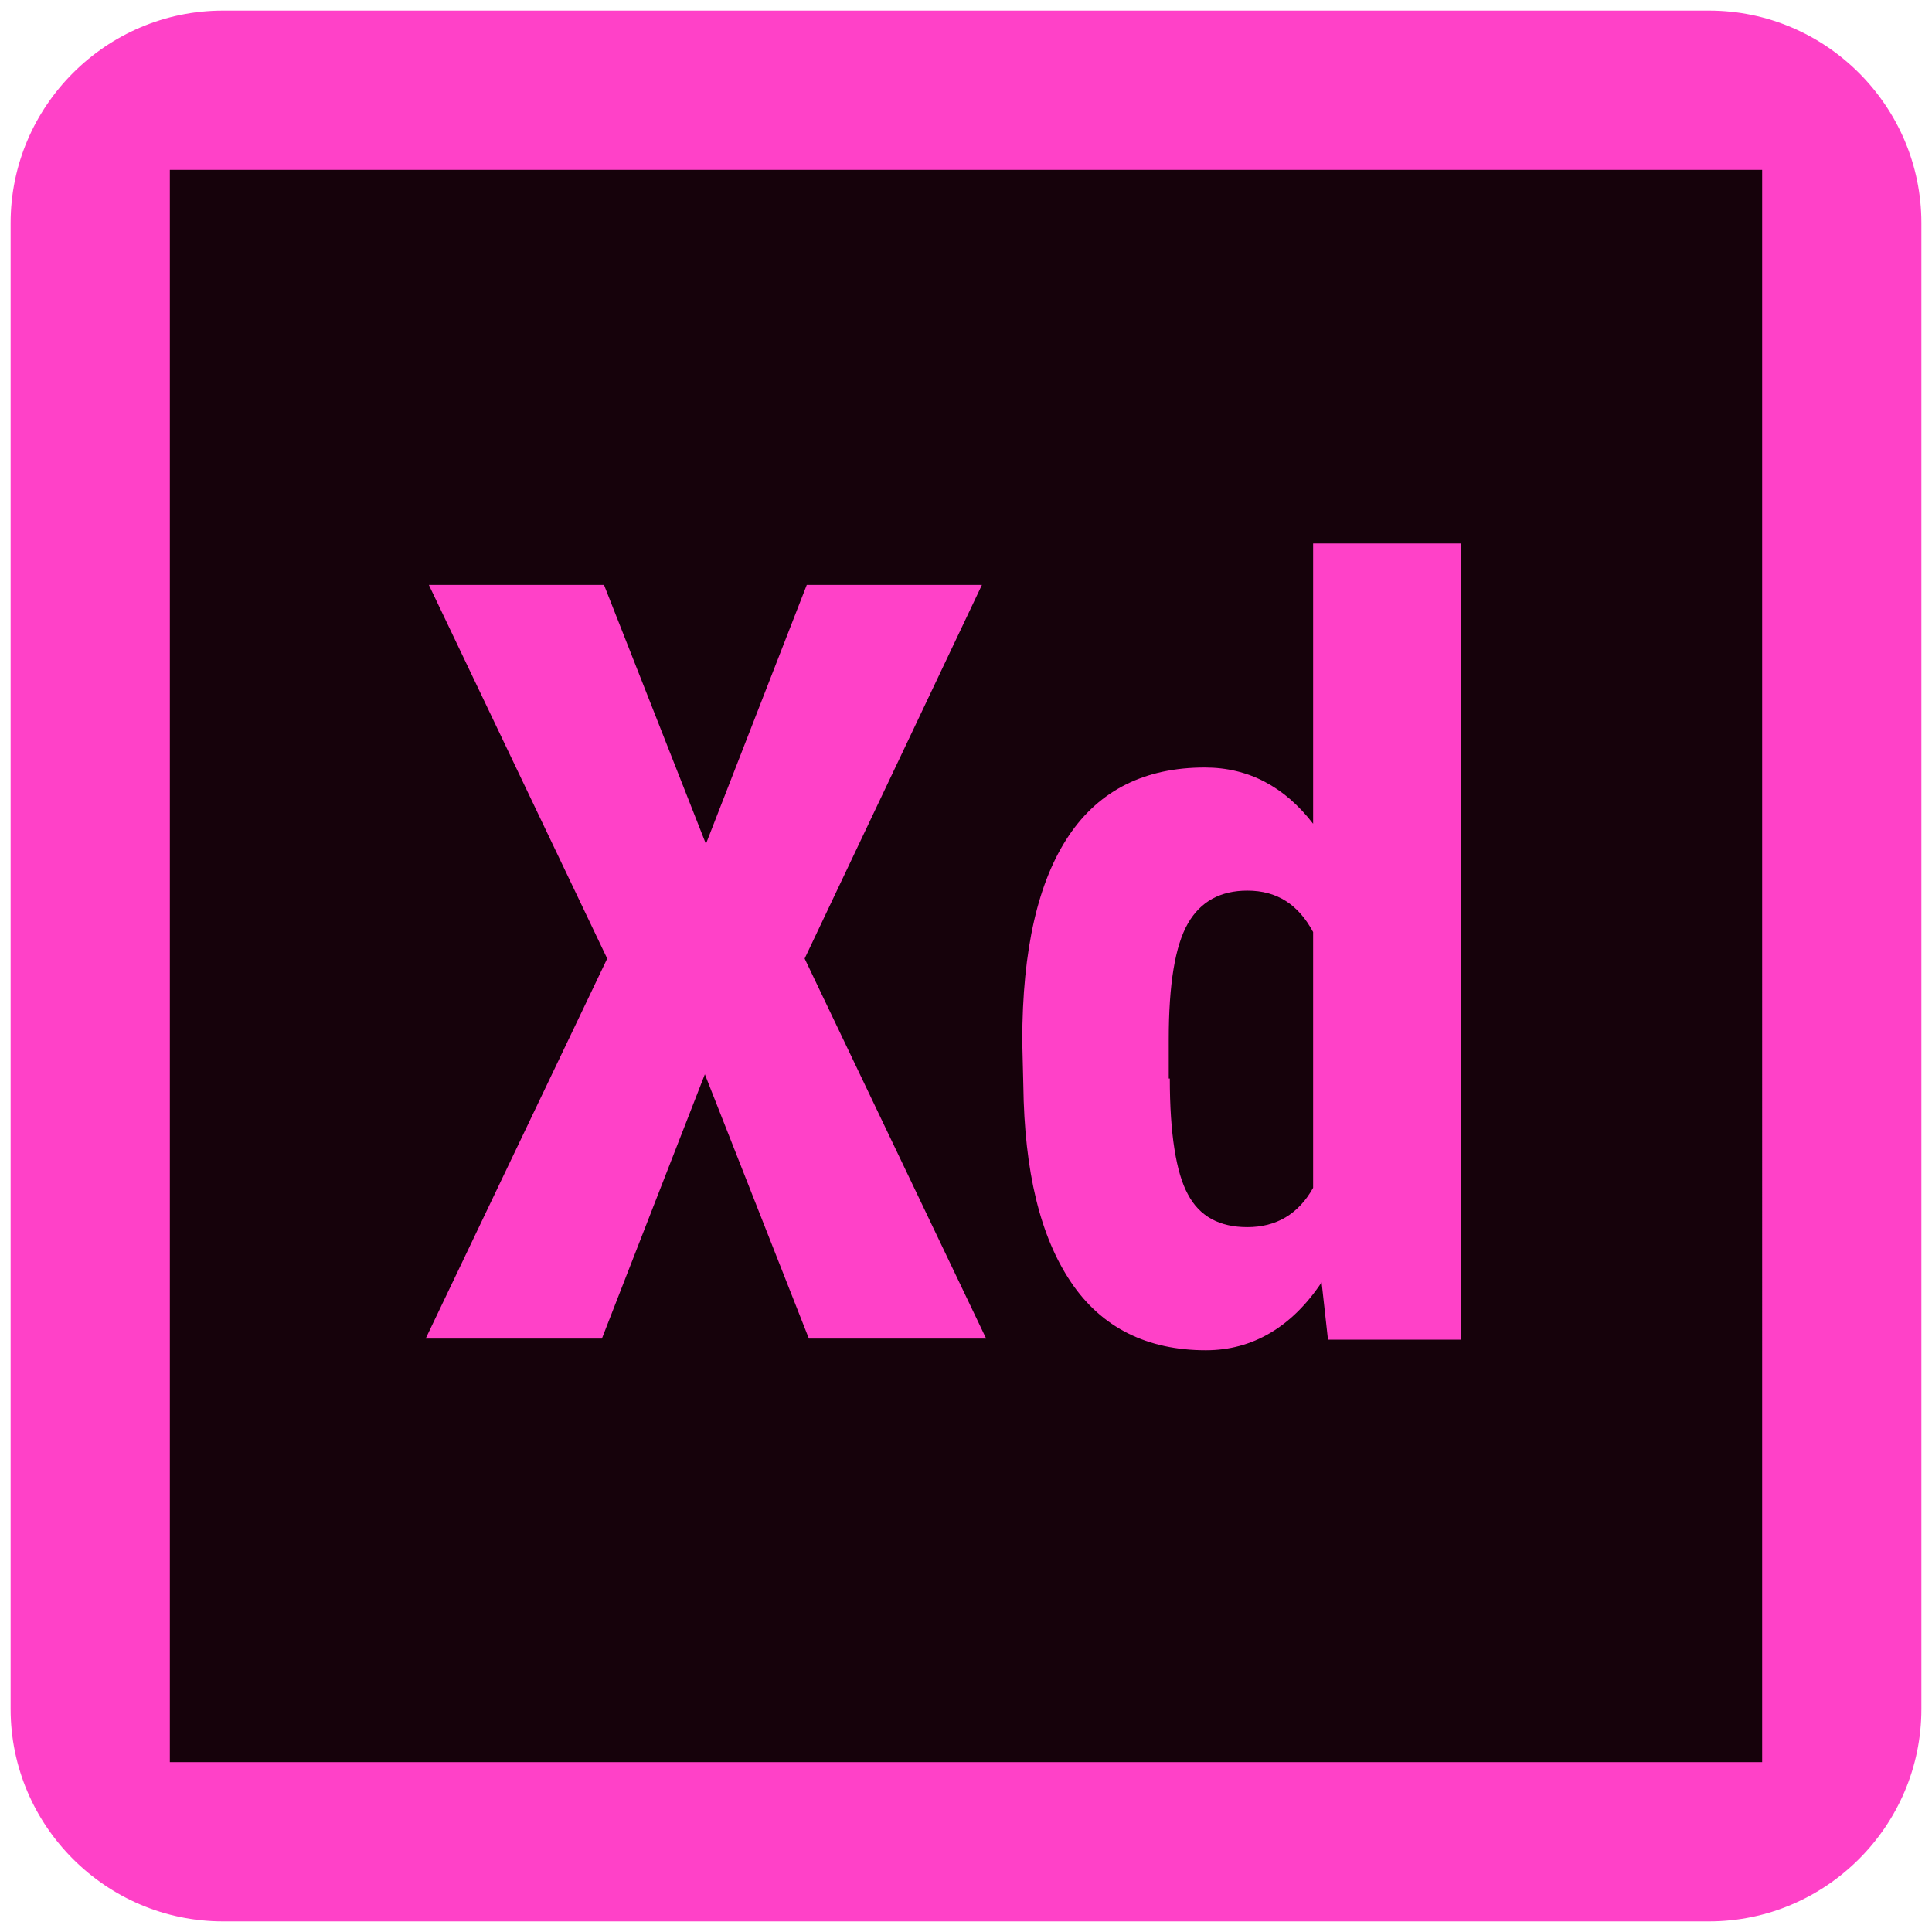 <svg xmlns="http://www.w3.org/2000/svg" xmlns:xlink="http://www.w3.org/1999/xlink" id="Layer_1" x="0px" y="0px" viewBox="0 0 182 182" style="enable-background:new 0 0 182 182;" xml:space="preserve"> <style type="text/css"> .st0{fill:#FF41C8;} .st1{fill:#16020B;} </style> <path class="st0" d="M1,21C1,10,10,1,21,1h140c11,0,20,9,20,20v140c0,11-9,20-20,20H21c-11,0-20-9-20-20V21z"></path> <path class="st1" d="M16,16v150h150V16H16z M66.5,79.5L76,55.1h16.5L75.8,90.3l17.1,35.8H76.2l-9.8-24.9l-9.7,24.9H40.1l17.1-35.8 L40.4,55.1h16.5L66.5,79.5z M96.3,98.1c0-8.7,1.5-15.1,4.4-19.4c2.9-4.3,7.2-6.4,12.8-6.4c4.1,0,7.5,1.8,10.2,5.3V51.2h13.9v75 h-12.5l-0.6-5.4c-2.8,4.2-6.5,6.4-10.9,6.4c-5.5,0-9.8-2.1-12.7-6.4s-4.4-10.4-4.5-18.6L96.3,98.1L96.3,98.1z M110.2,101.6 c0,5.2,0.6,8.9,1.7,10.9c1.1,2.1,3,3.1,5.6,3.1c2.7,0,4.8-1.2,6.2-3.7V87.8c-1.4-2.6-3.4-3.9-6.2-3.9c-2.5,0-4.4,1-5.6,3.1 c-1.2,2.1-1.8,5.7-1.8,10.9V101.6z"></path> </svg>